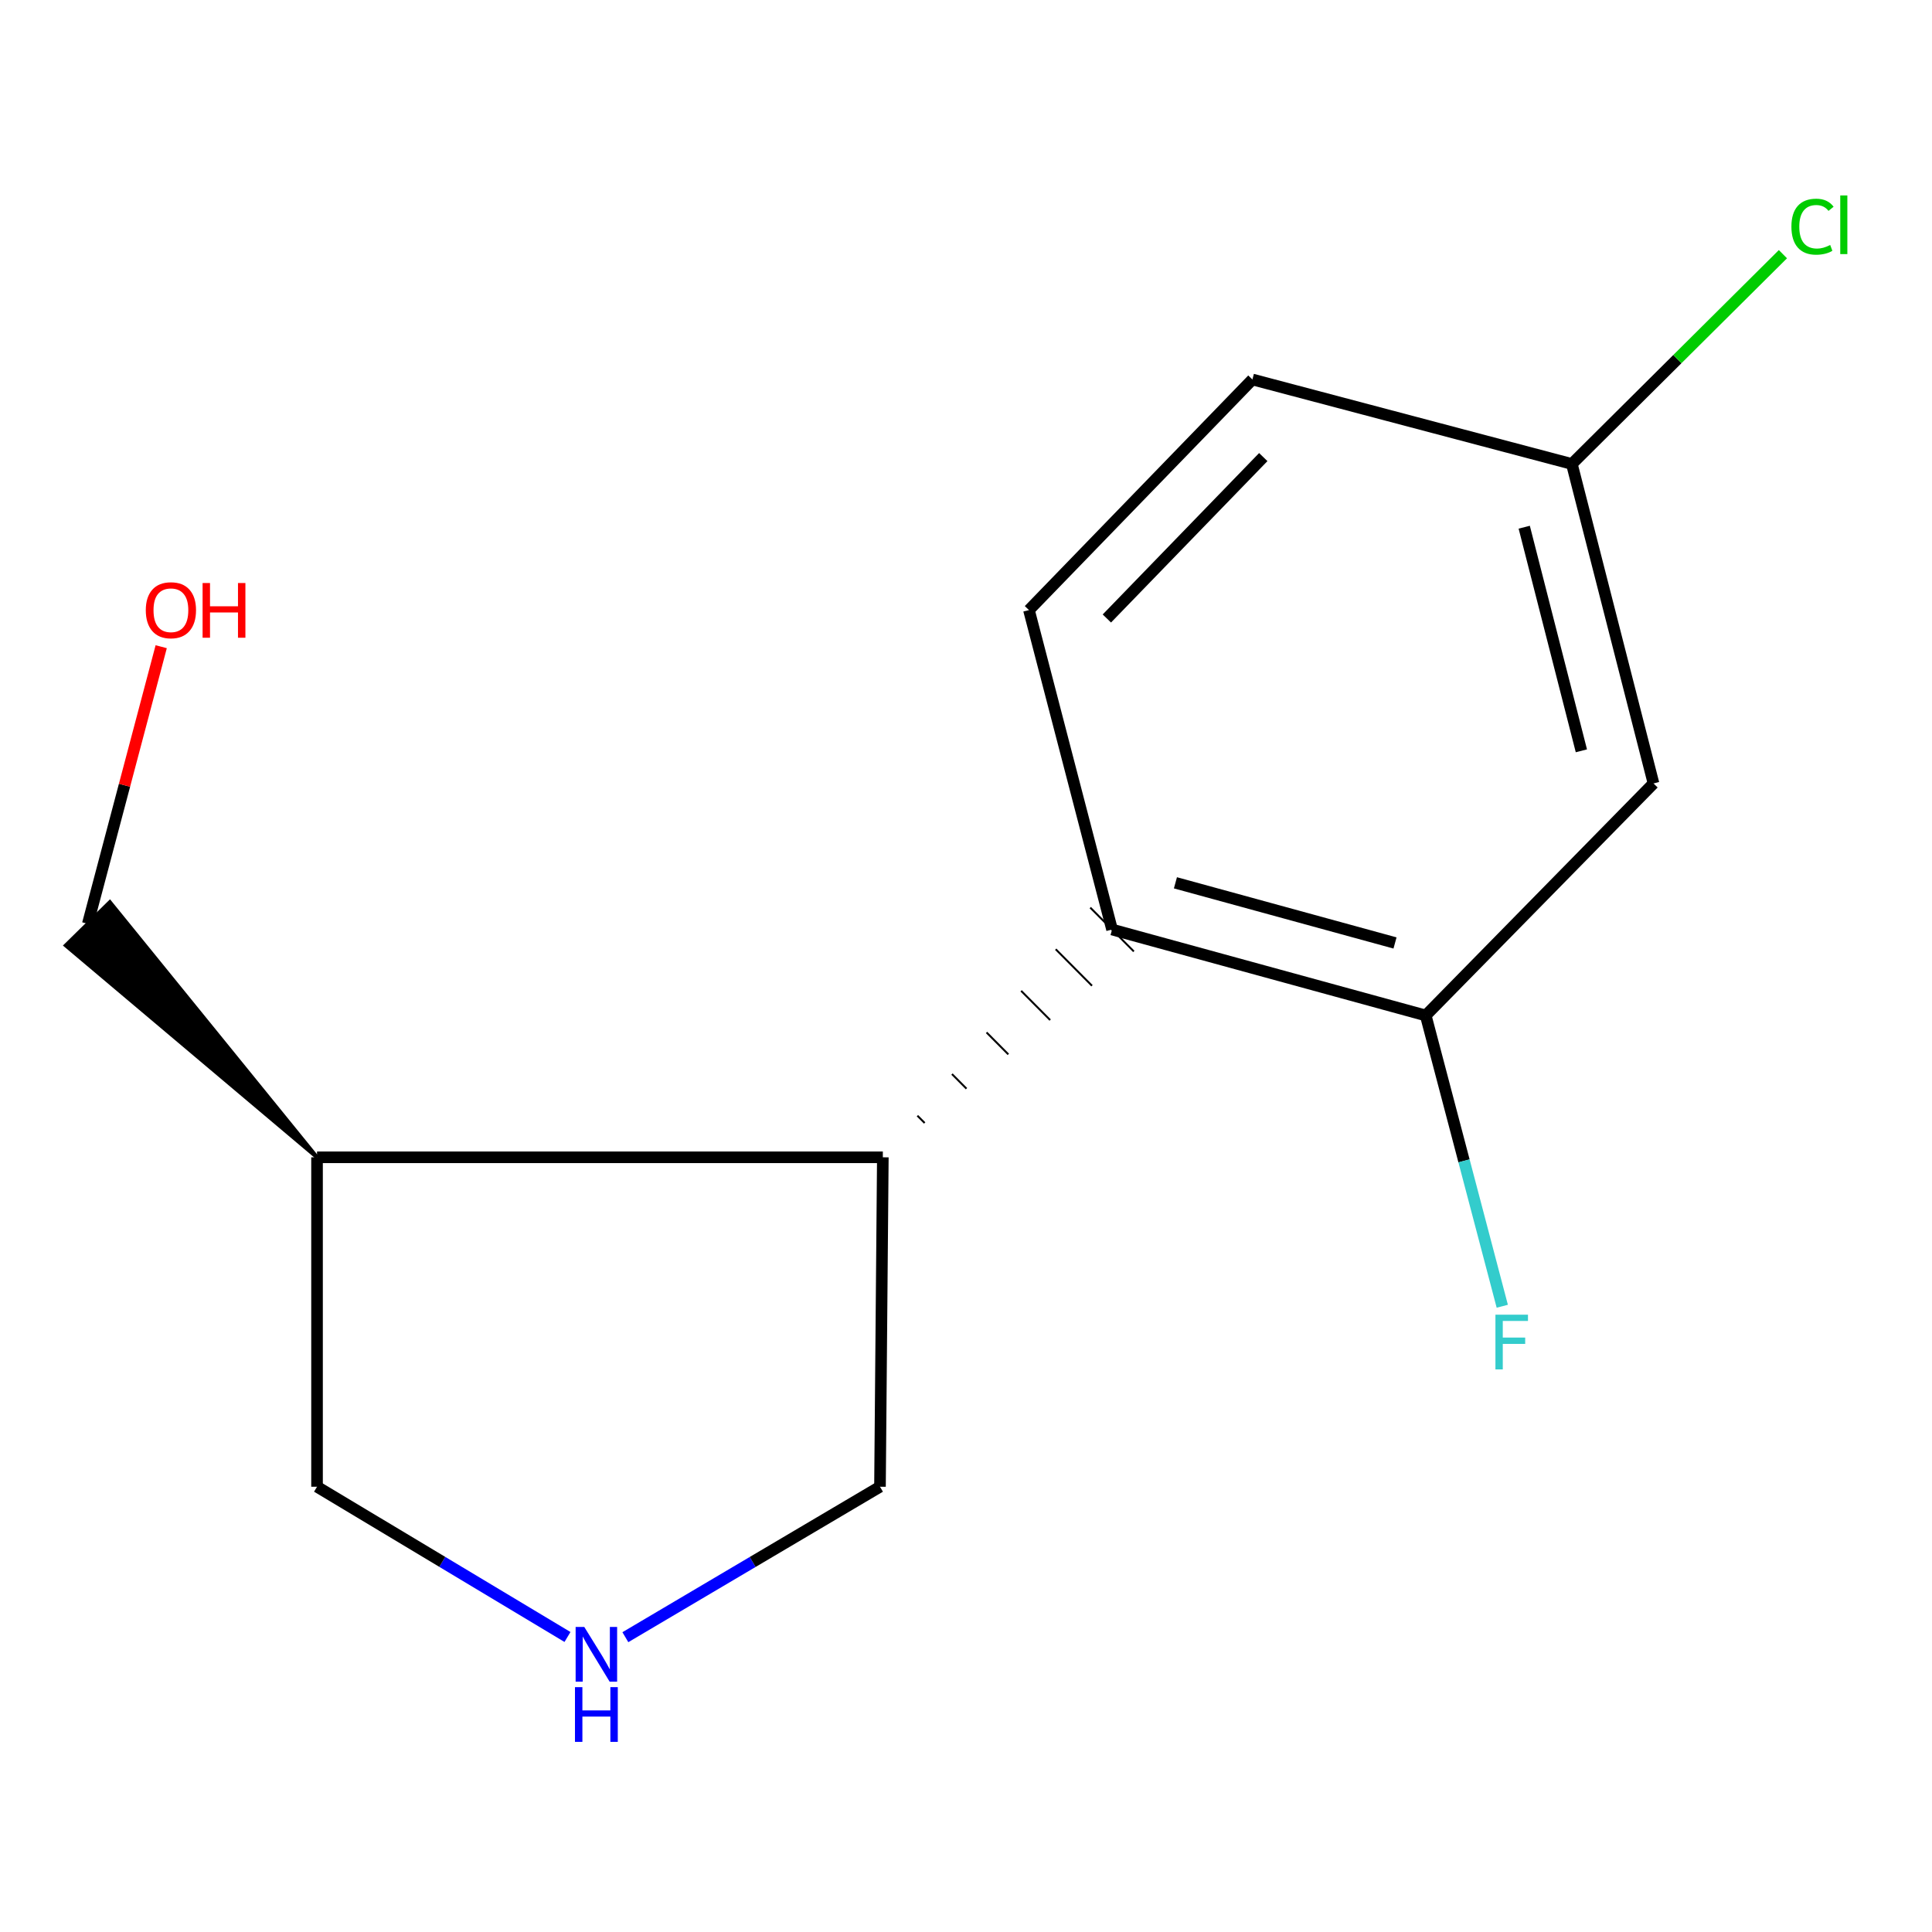 <?xml version='1.0' encoding='iso-8859-1'?>
<svg version='1.1' baseProfile='full'
              xmlns='http://www.w3.org/2000/svg'
                      xmlns:rdkit='http://www.rdkit.org/xml'
                      xmlns:xlink='http://www.w3.org/1999/xlink'
                  xml:space='preserve'
width='1000px' height='1000px' viewBox='0 0 1000 1000'>
<!-- END OF HEADER -->
<rect style='opacity:1.0;fill:#FFFFFF;stroke:none' width='1000' height='1000' x='0' y='0'> </rect>
<path class='bond-0' d='M 575.595,481.119 L 737.955,525.601' style='fill:none;fill-rule:evenodd;stroke:#000000;stroke-width:6px;stroke-linecap:butt;stroke-linejoin:miter;stroke-opacity:1' />
<path class='bond-0' d='M 608.402,456.939 L 722.054,488.077' style='fill:none;fill-rule:evenodd;stroke:#000000;stroke-width:6px;stroke-linecap:butt;stroke-linejoin:miter;stroke-opacity:1' />
<path class='bond-1' d='M 478.605,581.256 L 474.848,577.474' style='fill:none;fill-rule:evenodd;stroke:#000000;stroke-width:1.0px;stroke-linecap:butt;stroke-linejoin:miter;stroke-opacity:1' />
<path class='bond-1' d='M 500.258,563.498 L 492.742,555.934' style='fill:none;fill-rule:evenodd;stroke:#000000;stroke-width:1.0px;stroke-linecap:butt;stroke-linejoin:miter;stroke-opacity:1' />
<path class='bond-1' d='M 521.911,545.739 L 510.637,534.394' style='fill:none;fill-rule:evenodd;stroke:#000000;stroke-width:1.0px;stroke-linecap:butt;stroke-linejoin:miter;stroke-opacity:1' />
<path class='bond-1' d='M 543.564,527.981 L 528.532,512.854' style='fill:none;fill-rule:evenodd;stroke:#000000;stroke-width:1.0px;stroke-linecap:butt;stroke-linejoin:miter;stroke-opacity:1' />
<path class='bond-1' d='M 565.216,510.222 L 546.426,491.314' style='fill:none;fill-rule:evenodd;stroke:#000000;stroke-width:1.0px;stroke-linecap:butt;stroke-linejoin:miter;stroke-opacity:1' />
<path class='bond-1' d='M 586.869,492.464 L 564.321,469.773' style='fill:none;fill-rule:evenodd;stroke:#000000;stroke-width:1.0px;stroke-linecap:butt;stroke-linejoin:miter;stroke-opacity:1' />
<path class='bond-3' d='M 575.595,481.119 L 532.588,315.773' style='fill:none;fill-rule:evenodd;stroke:#000000;stroke-width:6px;stroke-linecap:butt;stroke-linejoin:miter;stroke-opacity:1' />
<path class='bond-2' d='M 737.955,525.601 L 855.851,405.501' style='fill:none;fill-rule:evenodd;stroke:#000000;stroke-width:6px;stroke-linecap:butt;stroke-linejoin:miter;stroke-opacity:1' />
<path class='bond-7' d='M 737.955,525.601 L 757.766,600.857' style='fill:none;fill-rule:evenodd;stroke:#000000;stroke-width:6px;stroke-linecap:butt;stroke-linejoin:miter;stroke-opacity:1' />
<path class='bond-7' d='M 757.766,600.857 L 777.577,676.113' style='fill:none;fill-rule:evenodd;stroke:#33CCCC;stroke-width:6px;stroke-linecap:butt;stroke-linejoin:miter;stroke-opacity:1' />
<path class='bond-5' d='M 456.953,599.015 L 164.097,599.015' style='fill:none;fill-rule:evenodd;stroke:#000000;stroke-width:6px;stroke-linecap:butt;stroke-linejoin:miter;stroke-opacity:1' />
<path class='bond-8' d='M 456.953,599.015 L 455.478,769.532' style='fill:none;fill-rule:evenodd;stroke:#000000;stroke-width:6px;stroke-linecap:butt;stroke-linejoin:miter;stroke-opacity:1' />
<path class='bond-14' d='M 855.851,405.501 L 813.591,240.155' style='fill:none;fill-rule:evenodd;stroke:#000000;stroke-width:6px;stroke-linecap:butt;stroke-linejoin:miter;stroke-opacity:1' />
<path class='bond-14' d='M 818.52,388.621 L 788.937,272.879' style='fill:none;fill-rule:evenodd;stroke:#000000;stroke-width:6px;stroke-linecap:butt;stroke-linejoin:miter;stroke-opacity:1' />
<path class='bond-9' d='M 532.588,315.773 L 648.245,196.42' style='fill:none;fill-rule:evenodd;stroke:#000000;stroke-width:6px;stroke-linecap:butt;stroke-linejoin:miter;stroke-opacity:1' />
<path class='bond-9' d='M 572.909,320.131 L 653.869,236.584' style='fill:none;fill-rule:evenodd;stroke:#000000;stroke-width:6px;stroke-linecap:butt;stroke-linejoin:miter;stroke-opacity:1' />
<path class='bond-4' d='M 323.688,847.409 L 389.583,808.47' style='fill:none;fill-rule:evenodd;stroke:#0000FF;stroke-width:6px;stroke-linecap:butt;stroke-linejoin:miter;stroke-opacity:1' />
<path class='bond-4' d='M 389.583,808.47 L 455.478,769.532' style='fill:none;fill-rule:evenodd;stroke:#000000;stroke-width:6px;stroke-linecap:butt;stroke-linejoin:miter;stroke-opacity:1' />
<path class='bond-15' d='M 293.73,847.302 L 228.913,808.417' style='fill:none;fill-rule:evenodd;stroke:#0000FF;stroke-width:6px;stroke-linecap:butt;stroke-linejoin:miter;stroke-opacity:1' />
<path class='bond-15' d='M 228.913,808.417 L 164.097,769.532' style='fill:none;fill-rule:evenodd;stroke:#000000;stroke-width:6px;stroke-linecap:butt;stroke-linejoin:miter;stroke-opacity:1' />
<path class='bond-10' d='M 164.097,599.015 L 164.097,769.532' style='fill:none;fill-rule:evenodd;stroke:#000000;stroke-width:6px;stroke-linecap:butt;stroke-linejoin:miter;stroke-opacity:1' />
<path class='bond-12' d='M 164.097,599.015 L 56.869,466.947 L 34.04,489.355 Z' style='fill:#000000;fill-rule:evenodd;fill-opacity:1;stroke:#000000;stroke-width:2px;stroke-linecap:butt;stroke-linejoin:miter;stroke-opacity:1;' />
<path class='bond-6' d='M 813.591,240.155 L 648.245,196.42' style='fill:none;fill-rule:evenodd;stroke:#000000;stroke-width:6px;stroke-linecap:butt;stroke-linejoin:miter;stroke-opacity:1' />
<path class='bond-11' d='M 813.591,240.155 L 868.215,185.858' style='fill:none;fill-rule:evenodd;stroke:#000000;stroke-width:6px;stroke-linecap:butt;stroke-linejoin:miter;stroke-opacity:1' />
<path class='bond-11' d='M 868.215,185.858 L 922.84,131.561' style='fill:none;fill-rule:evenodd;stroke:#00CC00;stroke-width:6px;stroke-linecap:butt;stroke-linejoin:miter;stroke-opacity:1' />
<path class='bond-13' d='M 45.455,478.151 L 64.447,406.442' style='fill:none;fill-rule:evenodd;stroke:#000000;stroke-width:6px;stroke-linecap:butt;stroke-linejoin:miter;stroke-opacity:1' />
<path class='bond-13' d='M 64.447,406.442 L 83.44,334.732' style='fill:none;fill-rule:evenodd;stroke:#FF0000;stroke-width:6px;stroke-linecap:butt;stroke-linejoin:miter;stroke-opacity:1' />
<path  class='atom-5' d='M 302.425 842.114
L 311.705 857.114
Q 312.625 858.594, 314.105 861.274
Q 315.585 863.954, 315.665 864.114
L 315.665 842.114
L 319.425 842.114
L 319.425 870.434
L 315.545 870.434
L 305.585 854.034
Q 304.425 852.114, 303.185 849.914
Q 301.985 847.714, 301.625 847.034
L 301.625 870.434
L 297.945 870.434
L 297.945 842.114
L 302.425 842.114
' fill='#0000FF'/>
<path  class='atom-5' d='M 297.605 873.266
L 301.445 873.266
L 301.445 885.306
L 315.925 885.306
L 315.925 873.266
L 319.765 873.266
L 319.765 901.586
L 315.925 901.586
L 315.925 888.506
L 301.445 888.506
L 301.445 901.586
L 297.605 901.586
L 297.605 873.266
' fill='#0000FF'/>
<path  class='atom-8' d='M 774.035 680.483
L 790.875 680.483
L 790.875 683.723
L 777.835 683.723
L 777.835 692.323
L 789.435 692.323
L 789.435 695.603
L 777.835 695.603
L 777.835 708.803
L 774.035 708.803
L 774.035 680.483
' fill='#33CCCC'/>
<path  class='atom-12' d='M 927.231 117.322
Q 927.231 110.282, 930.511 106.602
Q 933.831 102.882, 940.111 102.882
Q 945.951 102.882, 949.071 107.002
L 946.431 109.162
Q 944.151 106.162, 940.111 106.162
Q 935.831 106.162, 933.551 109.042
Q 931.311 111.882, 931.311 117.322
Q 931.311 122.922, 933.631 125.802
Q 935.991 128.682, 940.551 128.682
Q 943.671 128.682, 947.311 126.802
L 948.431 129.802
Q 946.951 130.762, 944.711 131.322
Q 942.471 131.882, 939.991 131.882
Q 933.831 131.882, 930.511 128.122
Q 927.231 124.362, 927.231 117.322
' fill='#00CC00'/>
<path  class='atom-12' d='M 952.511 101.162
L 956.191 101.162
L 956.191 131.522
L 952.511 131.522
L 952.511 101.162
' fill='#00CC00'/>
<path  class='atom-14' d='M 75.462 315.853
Q 75.462 309.053, 78.822 305.253
Q 82.181 301.453, 88.462 301.453
Q 94.742 301.453, 98.102 305.253
Q 101.461 309.053, 101.461 315.853
Q 101.461 322.733, 98.061 326.653
Q 94.662 330.533, 88.462 330.533
Q 82.222 330.533, 78.822 326.653
Q 75.462 322.773, 75.462 315.853
M 88.462 327.333
Q 92.781 327.333, 95.102 324.453
Q 97.462 321.533, 97.462 315.853
Q 97.462 310.293, 95.102 307.493
Q 92.781 304.653, 88.462 304.653
Q 84.141 304.653, 81.781 307.453
Q 79.462 310.253, 79.462 315.853
Q 79.462 321.573, 81.781 324.453
Q 84.141 327.333, 88.462 327.333
' fill='#FF0000'/>
<path  class='atom-14' d='M 104.861 301.773
L 108.701 301.773
L 108.701 313.813
L 123.181 313.813
L 123.181 301.773
L 127.021 301.773
L 127.021 330.093
L 123.181 330.093
L 123.181 317.013
L 108.701 317.013
L 108.701 330.093
L 104.861 330.093
L 104.861 301.773
' fill='#FF0000'/>
</svg>
